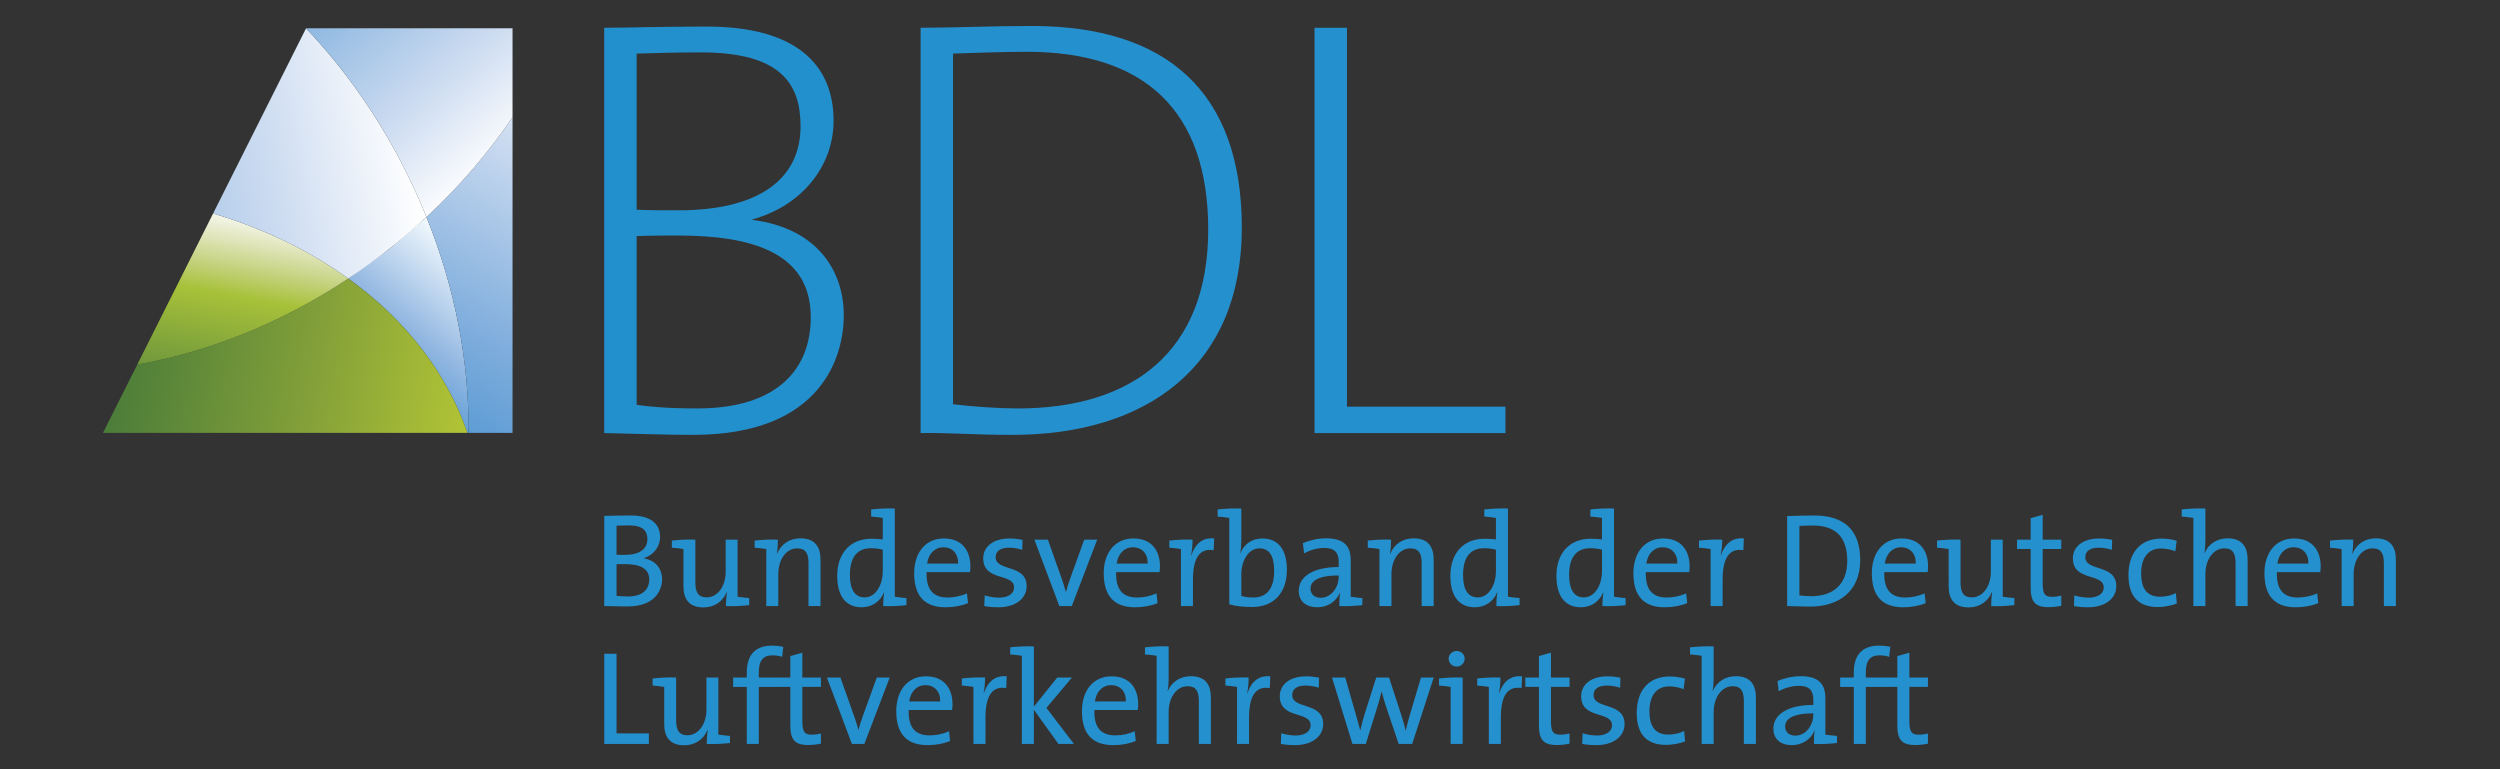 <?xml version="1.0" encoding="utf-8"?>
<!-- Generator: Adobe Illustrator 16.2.1, SVG Export Plug-In . SVG Version: 6.00 Build 0)  -->
<!DOCTYPE svg PUBLIC "-//W3C//DTD SVG 1.1//EN" "http://www.w3.org/Graphics/SVG/1.1/DTD/svg11.dtd">
<svg version="1.1" id="Layer_1" xmlns="http://www.w3.org/2000/svg" xmlns:xlink="http://www.w3.org/1999/xlink" x="0px" y="0px"
	 width="845px" height="260px" viewBox="0 0 845 260" enable-background="new 0 0 845 260" xml:space="preserve">
<rect x="0" y="0" width="845" height="260" fill="#333333" stroke="none"/>
<g>
	<defs>
		<path id="SVGID_1_" d="M132.519,83.379c-4.904,3.919-9.879,7.094-14.796,10.782c18.925,13.621,33.096,31.399,40.283,52.158h0.361
			c0.252-23.501-4.35-48.463-14.21-72.939C144.15,73.375,133.535,82.567,132.519,83.379"/>
	</defs>
	<clipPath id="SVGID_2_">
		<use xlink:href="#SVGID_1_"  overflow="visible"/>
	</clipPath>
	
		<linearGradient id="SVGID_3_" gradientUnits="userSpaceOnUse" x1="-5.711" y1="433.728" x2="-3.713" y2="433.728" gradientTransform="matrix(17.499 -20.855 -20.855 -17.499 9269.555 7597.281)">
		<stop  offset="0" style="stop-color:#5C9CD4"/>
		<stop  offset="0.066" style="stop-color:#5C9CD4"/>
		<stop  offset="0.41" style="stop-color:#95B9E2"/>
		<stop  offset="1" style="stop-color:#F5FBFE"/>
	</linearGradient>
	<polygon clip-path="url(#SVGID_2_)" fill="url(#SVGID_3_)" points="81.804,116.18 134.619,53.238 194.536,103.514 141.72,166.458 	
		"/>
</g>
<g>
	<defs>
		<path id="SVGID_4_" d="M144.141,73.363l0.016,0.017c9.86,24.477,14.462,49.438,14.21,72.939h14.872V39.644
			C165.146,51.539,155.414,62.909,144.141,73.363"/>
	</defs>
	<clipPath id="SVGID_5_">
		<use xlink:href="#SVGID_4_"  overflow="visible"/>
	</clipPath>
	
		<linearGradient id="SVGID_6_" gradientUnits="userSpaceOnUse" x1="-0.763" y1="430.552" x2="1.234" y2="430.552" gradientTransform="matrix(37.03 -64.138 -64.138 -37.03 27775.25 16032.812)">
		<stop  offset="0" style="stop-color:#5C9CD4"/>
		<stop  offset="0.033" style="stop-color:#5C9CD4"/>
		<stop  offset="0.237" style="stop-color:#7DACDC"/>
		<stop  offset="0.684" style="stop-color:#CEDDF1"/>
		<stop  offset="0.907" style="stop-color:#FFFFFF"/>
		<stop  offset="1" style="stop-color:#FFFFFF"/>
	</linearGradient>
	<polygon clip-path="url(#SVGID_5_)" fill="url(#SVGID_6_)" points="97.949,119.65 151.415,27.045 219.43,66.312 165.963,158.917 	
		"/>
</g>
<g>
	<defs>
		<path id="SVGID_7_" d="M46.404,123.21l-11.6,23.105v0.004h123.201c-7.187-20.759-21.358-38.538-40.283-52.158
			C94.874,109.336,70.342,119.032,46.404,123.21"/>
	</defs>
	<clipPath id="SVGID_8_">
		<use xlink:href="#SVGID_7_"  overflow="visible"/>
	</clipPath>
	
		<linearGradient id="SVGID_9_" gradientUnits="userSpaceOnUse" x1="4.463" y1="429.469" x2="6.461" y2="429.469" gradientTransform="matrix(-69.82 -12.311 -12.311 69.82 5765.125 -29798.125)">
		<stop  offset="0" style="stop-color:#B3C535"/>
		<stop  offset="0.033" style="stop-color:#B3C535"/>
		<stop  offset="0.429" style="stop-color:#83A039"/>
		<stop  offset="0.956" style="stop-color:#447839"/>
		<stop  offset="1" style="stop-color:#447839"/>
	</linearGradient>
	<polygon clip-path="url(#SVGID_8_)" fill="url(#SVGID_9_)" points="154.29,167.386 25.885,144.748 38.52,73.093 166.925,95.734 	
		"/>
</g>
<g>
	<defs>
		<path id="SVGID_10_" d="M46.404,123.21c23.938-4.176,48.469-13.874,71.318-29.049c-13.178-9.488-28.658-16.95-45.696-21.997
			L46.404,123.21z"/>
	</defs>
	<clipPath id="SVGID_11_">
		<use xlink:href="#SVGID_10_"  overflow="visible"/>
	</clipPath>
	
		<linearGradient id="SVGID_12_" gradientUnits="userSpaceOnUse" x1="-0.585" y1="432.553" x2="1.411" y2="432.553" gradientTransform="matrix(9.896 -56.121 -56.121 -9.896 24350.625 4415.125)">
		<stop  offset="0" style="stop-color:#49813C"/>
		<stop  offset="0.143" style="stop-color:#49813C"/>
		<stop  offset="0.368" style="stop-color:#749B3C"/>
		<stop  offset="0.599" style="stop-color:#A7C139"/>
		<stop  offset="0.678" style="stop-color:#C3D17B"/>
		<stop  offset="0.766" style="stop-color:#E1E6BD"/>
		<stop  offset="0.828" style="stop-color:#F4F6E9"/>
		<stop  offset="0.857" style="stop-color:#FFFFFF"/>
		<stop  offset="1" style="stop-color:#FFFFFF"/>
	</linearGradient>
	<polygon clip-path="url(#SVGID_11_)" fill="url(#SVGID_12_)" points="37.675,121.671 48.555,59.969 126.452,73.704 
		115.572,135.408 	"/>
</g>
<g>
	<defs>
		<path id="SVGID_13_" d="M72.026,72.165c17.038,5.046,32.519,12.509,45.696,21.997c5.019-3.334,9.96-6.921,14.792-10.78
			c4.039-3.229,7.912-6.578,11.625-10.018c-1.859-4.615-3.893-9.21-6.129-13.771c-9.358-19.111-21.171-35.926-34.567-50.021
			L72.026,72.165z"/>
	</defs>
	<clipPath id="SVGID_14_">
		<use xlink:href="#SVGID_13_"  overflow="visible"/>
	</clipPath>
	
		<linearGradient id="SVGID_15_" gradientUnits="userSpaceOnUse" x1="-1.619" y1="428.377" x2="0.379" y2="428.377" gradientTransform="matrix(103.293 -18.213 -18.213 -103.293 7909.688 44300.188)">
		<stop  offset="0" style="stop-color:#5C9CD4"/>
		<stop  offset="0.209" style="stop-color:#5C9CD4"/>
		<stop  offset="0.214" style="stop-color:#5E9CD4"/>
		<stop  offset="0.732" style="stop-color:#CDDCF1"/>
		<stop  offset="0.962" style="stop-color:#FFFFFF"/>
		<stop  offset="1" style="stop-color:#FFFFFF"/>
	</linearGradient>
	<polygon clip-path="url(#SVGID_14_)" fill="url(#SVGID_15_)" points="57.56,12.123 141.966,-2.76 158.606,91.611 74.2,106.493 	"/>
</g>
<g>
	<defs>
		<path id="SVGID_16_" d="M103.453,9.556l-0.01,0.02c13.393,14.093,25.208,30.905,34.56,50.017
			c2.236,4.561,4.279,9.156,6.139,13.771c11.273-10.455,21.005-21.824,29.098-33.719V9.556H103.453z"/>
	</defs>
	<clipPath id="SVGID_17_">
		<use xlink:href="#SVGID_16_"  overflow="visible"/>
	</clipPath>
	
		<linearGradient id="SVGID_18_" gradientUnits="userSpaceOnUse" x1="-1.368" y1="425.164" x2="0.63" y2="425.164" gradientTransform="matrix(42.866 47.608 47.608 -42.866 -20098.812 18271.203)">
		<stop  offset="0" style="stop-color:#5C9CD4"/>
		<stop  offset="0.006" style="stop-color:#5E9CD4"/>
		<stop  offset="0.611" style="stop-color:#CDDCF1"/>
		<stop  offset="0.879" style="stop-color:#FFFFFF"/>
		<stop  offset="1" style="stop-color:#FFFFFF"/>
	</linearGradient>
	<polygon clip-path="url(#SVGID_17_)" fill="url(#SVGID_18_)" points="141.987,-25.151 204.966,44.795 134.692,108.07 
		71.713,38.125 	"/>
</g>
<g>
	<defs>
		<rect id="SVGID_19_" x="34.805" y="8.777" width="775.004" height="243.125"/>
	</defs>
	<clipPath id="SVGID_20_">
		<use xlink:href="#SVGID_19_"  overflow="visible"/>
	</clipPath>
	<path clip-path="url(#SVGID_20_)" fill="#2390CE" d="M234.261,146.987c-8.121,0-20.702-0.406-30.04-0.609V9.385
		c8.324,0,18.471-0.405,34.707-0.405c30.038,0,42.822,12.79,42.822,31.863c0,15.429-10.958,28.82-27.396,33.286v0.204
		c22.122,2.841,30.848,17.453,30.848,32.268C285.201,119.586,278.504,146.987,234.261,146.987 M236.899,17.706
		c-7.306,0-15.221,0.202-21.717,0.407v52.768c4.668,0.203,8.525,0.203,14.21,0.203c26.787,0,41.196-10.353,41.196-28.414
		C270.588,28.463,264.095,17.706,236.899,17.706 M229.188,79.606c-2.639,0-10.354,0-14.006,0.204v57.028
		c4.059,0.61,10.555,1.219,20.498,1.219c27.197,0,38.362-13.395,38.362-30.848C274.042,85.286,253.948,79.606,229.188,79.606"/>
	<path clip-path="url(#SVGID_20_)" fill="#2590CE" d="M342.213,146.987c-13.396,0-22.526-0.812-31.053-0.609V9.385
		c10.555,0,24.559-0.607,37.548-0.607c45.46,0,71.028,22.118,71.028,68.189C419.737,124.056,387.269,146.987,342.213,146.987
		 M347.082,17.503c-8.317,0-18.873,0.406-24.958,0.61v118.523c6.491,0.812,15.828,1.42,21.918,1.42
		c38.154,0,64.332-18.675,64.332-60.479C408.373,37.19,386.663,17.503,347.082,17.503"/>
	<polygon clip-path="url(#SVGID_20_)" fill="#2590CE" points="444.312,146.378 444.312,9.387 455.272,9.387 455.272,137.448 
		508.847,137.448 508.847,146.378 	"/>
	<path clip-path="url(#SVGID_20_)" fill="#2590CE" d="M212.003,204.983c-1.807,0-4.789-0.09-7.767-0.133v-30.48
		c2.211-0.047,5.327-0.137,8.984-0.137c6.682,0,9.89,2.754,9.89,7.315c0,3.206-2.167,6.05-5.468,7.093v0.086
		c4.247,0.726,6.143,3.839,6.143,6.998C223.785,199.386,221.526,204.983,212.003,204.983 M212.498,177.578
		c-1.401,0-2.893,0.047-4.109,0.088v9.847c0.859,0.043,1.672,0.043,2.758,0.043c5.012,0,7.673-1.985,7.673-5.332
		C218.82,179.517,217.419,177.578,212.498,177.578 M211.231,190.67c-0.54,0-2.118,0-2.842,0.047v10.658
		c0.767,0.133,2.076,0.227,3.883,0.227c4.966,0,7.179-2.396,7.179-5.735C219.451,191.938,215.931,190.67,211.231,190.67"/>
	<path clip-path="url(#SVGID_20_)" fill="#2590CE" d="M245.37,204.851c0-1.311,0.133-3.343,0.359-4.696l-0.091-0.047
		c-1.307,3.121-4.062,5.196-7.902,5.196c-5.145,0-6.725-3.207-6.725-7.182V185.57c-1.088-0.184-2.621-0.362-3.931-0.456v-2.388
		c2.352-0.272,5.464-0.452,7.95-0.319v14.496c0,3.161,0.903,5.015,3.834,5.015c3.706,0,6.415-3.754,6.415-8.716v-10.795h4.019v19.28
		c1.083,0.18,2.615,0.366,3.931,0.456v2.388C250.967,204.804,247.854,204.983,245.37,204.851"/>
	<path clip-path="url(#SVGID_20_)" fill="#2590CE" d="M262.574,187.104l0.085,0.043c1.311-3.113,4.067-5.192,7.904-5.192
		c5.148,0,6.771,3.211,6.771,7.183v15.714h-4.06v-14.496c0-3.161-0.861-5.01-3.845-5.01c-3.697,0-6.361,3.75-6.361,8.711v10.795
		h-4.067v-19.28c-1.081-0.18-2.618-0.362-3.927-0.456v-2.388c2.259-0.272,5.376-0.452,7.856-0.319
		C262.931,183.718,262.843,185.797,262.574,187.104"/>
	<path clip-path="url(#SVGID_20_)" fill="#2590CE" d="M298.515,204.851c0-1.264,0.089-3.249,0.363-4.563l-0.094-0.039
		c-1.269,3.023-4.019,5.009-7.54,5.009c-5.511,0-8.265-4.018-8.265-10.564c0-7.862,4.516-12.602,11.609-12.602
		c1.217,0,2.436,0.094,3.788,0.23v-7.272c-1.081-0.184-2.618-0.363-3.926-0.452v-2.396c2.258-0.266,5.372-0.448,7.993-0.312v29.799
		c1.085,0.18,2.618,0.362,3.927,0.456v2.388C304.115,204.804,300.994,204.983,298.515,204.851 M298.375,185.797
		c-1.352-0.363-2.709-0.499-3.969-0.499c-4.292,0-7.136,2.575-7.136,9.031c0,4.834,1.58,7.589,4.966,7.589
		c4.065,0,6.139-4.745,6.139-8.673V185.797z"/>
	<path clip-path="url(#SVGID_20_)" fill="#2590CE" d="M327.864,193.381h-14.677c-0.181,6.009,2.304,8.579,7.091,8.579
		c2.299,0,4.742-0.542,6.548-1.396l0.361,3.289c-2.167,0.909-4.791,1.404-7.586,1.404c-6.91,0-10.612-3.612-10.612-11.517
		c0-6.727,3.657-11.739,10.023-11.739c6.324,0,8.984,4.287,8.984,9.438C327.996,191.98,327.953,192.612,327.864,193.381
		 M318.83,184.985c-2.932,0-5.013,2.208-5.461,5.506h10.477C323.935,187.193,321.992,184.985,318.83,184.985"/>
	<path clip-path="url(#SVGID_20_)" fill="#2590CE" d="M337.432,205.257c-1.669,0-3.338-0.137-4.742-0.406l0.137-3.611
		c1.403,0.448,3.211,0.768,4.923,0.768c2.979,0,5.013-1.357,5.013-3.433c0-5.01-10.43-1.943-10.43-9.847
		c0-3.789,3.118-6.727,8.985-6.727c1.355,0,2.934,0.184,4.292,0.453l-0.091,3.386c-1.398-0.449-3.024-0.726-4.518-0.726
		c-2.977,0-4.467,1.268-4.467,3.212c0,4.919,10.469,2.258,10.469,9.799C347.001,202.187,343.395,205.257,337.432,205.257"/>
	<path clip-path="url(#SVGID_20_)" fill="#2590CE" d="M362.268,204.851h-4.2l-8.444-22.443h4.561l4.741,13.369
		c0.496,1.439,0.947,2.841,1.31,4.245h0.091c0.359-1.311,0.767-2.759,1.264-4.112l4.876-13.502h4.379L362.268,204.851z"/>
	<path clip-path="url(#SVGID_20_)" fill="#2590CE" d="M391.935,193.381h-14.679c-0.181,6.009,2.304,8.579,7.09,8.579
		c2.302,0,4.738-0.542,6.547-1.396l0.363,3.289c-2.171,0.909-4.789,1.404-7.588,1.404c-6.907,0-10.609-3.612-10.609-11.517
		c0-6.727,3.656-11.739,10.022-11.739c6.324,0,8.987,4.287,8.987,9.438C392.068,191.98,392.025,192.612,391.935,193.381
		 M382.901,184.985c-2.934,0-5.013,2.208-5.463,5.506h10.475C388.002,187.193,386.064,184.985,382.901,184.985"/>
	<path clip-path="url(#SVGID_20_)" fill="#2590CE" d="M402.586,187.735h0.091c0.95-3.116,3.252-6.229,7.721-5.734l-0.18,3.972
		c-4.739-0.808-6.999,2.669-6.999,9.847v9.031h-4.065v-19.28c-1.079-0.18-2.621-0.362-3.928-0.456v-2.388
		c2.261-0.272,5.375-0.456,7.861-0.319C403.087,183.812,402.949,185.883,402.586,187.735"/>
	<path clip-path="url(#SVGID_20_)" fill="#2590CE" d="M419.562,182.77c0,1.311-0.133,3.07-0.355,4.197l0.043,0.047
		c1.217-3.159,4.018-5.013,7.403-5.013c5.327,0,8.313,3.702,8.313,10.565c0,7.861-4.471,12.601-11.741,12.601
		c-3.074,0-5.332-0.27-7.726-0.901v-29.217c-1.083-0.18-2.616-0.363-3.926-0.452v-2.396c2.258-0.27,5.374-0.448,7.989-0.312V182.77z
		 M425.704,185.345c-4.06,0-6.143,4.744-6.143,8.622v7.451c1.174,0.363,2.442,0.542,4.026,0.542c4.244,0,7.084-2.574,7.084-9.031
		C430.672,188.1,429.14,185.345,425.704,185.345"/>
	<path clip-path="url(#SVGID_20_)" fill="#2590CE" d="M452.709,204.851c0-1.579,0-3.206,0.222-4.47h-0.087
		c-1.089,2.758-3.93,4.876-7.631,4.876c-3.707,0-6.232-1.985-6.232-5.551c0-4.925,5.013-8.041,13.502-8.041v-1.67
		c0-3.114-1.221-4.787-4.924-4.787c-2.122,0-4.829,0.675-6.772,1.853l-0.405-3.479c2.167-0.901,4.871-1.627,7.853-1.627
		c6.462,0,8.311,3.031,8.311,7.499v12.234c1.084,0.18,2.618,0.362,3.931,0.456v2.388
		C458.218,204.804,455.101,204.983,452.709,204.851 M452.482,194.509c-7.814,0-9.531,2.391-9.531,4.429
		c0,1.896,1.358,3.112,3.43,3.112c3.666,0,6.102-3.607,6.102-7.136V194.509z"/>
	<path clip-path="url(#SVGID_20_)" fill="#2590CE" d="M469.816,187.104l0.094,0.043c1.309-3.113,4.061-5.192,7.901-5.192
		c5.143,0,6.771,3.211,6.771,7.183v15.714h-4.064v-14.496c0-3.161-0.858-5.01-3.839-5.01c-3.7,0-6.363,3.75-6.363,8.711v10.795
		h-4.065v-19.28c-1.084-0.18-2.621-0.362-3.933-0.456v-2.388c2.262-0.272,5.376-0.452,7.862-0.319
		C470.18,183.718,470.088,185.797,469.816,187.104"/>
	<path clip-path="url(#SVGID_20_)" fill="#2590CE" d="M505.759,204.851c0-1.264,0.092-3.249,0.363-4.563l-0.094-0.039
		c-1.261,3.023-4.015,5.009-7.536,5.009c-5.508,0-8.264-4.018-8.264-10.564c0-7.862,4.517-12.602,11.598-12.602
		c1.228,0,2.444,0.094,3.8,0.23v-7.272c-1.082-0.184-2.621-0.363-3.932-0.452v-2.396c2.258-0.266,5.376-0.448,7.993-0.312v29.799
		c1.085,0.18,2.618,0.362,3.929,0.456v2.388C511.361,204.804,508.24,204.983,505.759,204.851 M505.626,185.797
		c-1.355-0.363-2.713-0.499-3.975-0.499c-4.29,0-7.141,2.575-7.141,9.031c0,4.834,1.585,7.589,4.973,7.589
		c4.062,0,6.143-4.745,6.143-8.673V185.797z"/>
	<path clip-path="url(#SVGID_20_)" fill="#2590CE" d="M541.608,204.851c0-1.264,0.09-3.249,0.359-4.563l-0.088-0.039
		c-1.263,3.023-4.017,5.009-7.54,5.009c-5.509,0-8.265-4.018-8.265-10.564c0-7.862,4.518-12.602,11.61-12.602
		c1.211,0,2.432,0.094,3.786,0.23v-7.272c-1.081-0.184-2.62-0.363-3.925-0.452v-2.396c2.253-0.266,5.374-0.448,7.989-0.312v29.799
		c1.088,0.18,2.618,0.362,3.927,0.456v2.388C547.207,204.804,544.094,204.983,541.608,204.851 M541.472,185.797
		c-1.354-0.363-2.708-0.499-3.97-0.499c-4.289,0-7.134,2.575-7.134,9.031c0,4.834,1.583,7.589,4.963,7.589
		c4.063,0,6.141-4.745,6.141-8.673V185.797z"/>
	<path clip-path="url(#SVGID_20_)" fill="#2590CE" d="M570.96,193.381h-14.673c-0.184,6.009,2.298,8.579,7.083,8.579
		c2.301,0,4.743-0.542,6.547-1.396l0.362,3.289c-2.166,0.909-4.785,1.404-7.584,1.404c-6.907,0-10.612-3.612-10.612-11.517
		c0-6.727,3.659-11.739,10.026-11.739c6.32,0,8.982,4.287,8.982,9.438C571.092,191.98,571.052,192.612,570.96,193.381
		 M561.931,184.985c-2.938,0-5.018,2.208-5.467,5.506h10.476C567.029,187.193,565.086,184.985,561.931,184.985"/>
	<path clip-path="url(#SVGID_20_)" fill="#2590CE" d="M581.612,187.735h0.092c0.943-3.116,3.248-6.229,7.718-5.734l-0.177,3.972
		c-4.738-0.808-6.999,2.669-6.999,9.847v9.031h-4.067v-19.28c-1.077-0.18-2.617-0.362-3.929-0.456v-2.388
		c2.262-0.272,5.377-0.456,7.862-0.319C582.112,183.812,581.973,185.883,581.612,187.735"/>
	<path clip-path="url(#SVGID_20_)" fill="#2590CE" d="M611.773,205.03c-3.071,0-5.466-0.18-7.721-0.18v-30.434
		c2.347-0.047,5.777-0.184,9.121-0.184c9.754,0,15.578,4.562,15.578,15.04C628.752,199.706,621.755,205.03,611.773,205.03
		 M612.766,177.625c-1.577,0-3.424,0.089-4.56,0.132v23.479c1.136,0.183,2.804,0.272,4.021,0.272
		c7.135,0,12.145-3.703,12.145-11.965C624.371,181.775,620.669,177.625,612.766,177.625"/>
	<path clip-path="url(#SVGID_20_)" fill="#2590CE" d="M651.551,193.381h-14.674c-0.178,6.009,2.306,8.579,7.092,8.579
		c2.304,0,4.738-0.542,6.548-1.396l0.359,3.289c-2.169,0.909-4.784,1.404-7.59,1.404c-6.903,0-10.604-3.612-10.604-11.517
		c0-6.727,3.649-11.739,10.021-11.739c6.319,0,8.989,4.287,8.989,9.438C651.692,191.98,651.642,192.612,651.551,193.381
		 M642.521,184.985c-2.936,0-5.007,2.208-5.463,5.506h10.475C647.626,187.193,645.684,184.985,642.521,184.985"/>
	<path clip-path="url(#SVGID_20_)" fill="#2590CE" d="M673.001,204.851c0-1.311,0.137-3.343,0.363-4.696l-0.093-0.047
		c-1.31,3.121-4.063,5.196-7.901,5.196c-5.15,0-6.727-3.207-6.727-7.182V185.57c-1.089-0.184-2.621-0.362-3.929-0.456v-2.388
		c2.345-0.272,5.462-0.452,7.945-0.319v14.496c0,3.161,0.903,5.015,3.837,5.015c3.706,0,6.41-3.754,6.41-8.716v-10.795h4.02v19.28
		c1.09,0.18,2.622,0.366,3.935,0.456v2.388C678.603,204.804,675.482,204.983,673.001,204.851"/>
	<path clip-path="url(#SVGID_20_)" fill="#2590CE" d="M692.373,205.214c-4.61,0-6.009-1.896-6.009-6.729V185.57h-4.605v-3.163h4.605
		v-7.269l4.063-1.128v8.396h6.281v3.163h-6.281v11.466c0,3.703,0.679,4.698,3.211,4.698c1.03,0,2.163-0.18,3.07-0.406v3.434
		C695.445,205.03,693.814,205.214,692.373,205.214"/>
	<path clip-path="url(#SVGID_20_)" fill="#2590CE" d="M705.732,205.257c-1.669,0-3.337-0.137-4.736-0.406l0.133-3.611
		c1.4,0.448,3.207,0.768,4.924,0.768c2.982,0,5.013-1.357,5.013-3.433c0-5.01-10.433-1.943-10.433-9.847
		c0-3.789,3.114-6.727,8.989-6.727c1.35,0,2.935,0.184,4.288,0.453l-0.096,3.386c-1.396-0.449-3.026-0.726-4.513-0.726
		c-2.979,0-4.474,1.268-4.474,3.212c0,4.919,10.482,2.258,10.482,9.799C715.311,202.187,711.697,205.257,705.732,205.257"/>
	<path clip-path="url(#SVGID_20_)" fill="#2590CE" d="M729.258,205.167c-5.368,0-9.84-2.527-9.84-10.791
		c0-7.226,3.701-12.332,11.191-12.332c1.769,0,3.529,0.277,5.109,0.726l-0.453,3.565c-1.402-0.538-3.071-0.944-4.834-0.944
		c-4.514,0-6.729,3.337-6.729,8.443c0,4.377,1.45,7.854,6.412,7.854c1.898,0,3.887-0.448,5.33-1.213l0.313,3.515
		C734.271,204.578,731.882,205.167,729.258,205.167"/>
	<path clip-path="url(#SVGID_20_)" fill="#2590CE" d="M737.427,174.597v-2.396c2.259-0.266,5.38-0.444,7.994-0.312v10.612
		c0,1.443-0.09,3.296-0.358,4.466l0.044,0.047c1.307-3.069,4.11-5.06,7.858-5.06c5.101,0,6.727,3.211,6.727,7.183v15.714h-4.064
		v-14.496c0-3.161-0.856-5.01-3.794-5.01c-3.701,0-6.412,3.746-6.412,8.711v10.795h-4.062v-29.802
		C740.274,174.865,738.741,174.686,737.427,174.597"/>
</g>
<g>
	<defs>
		<rect id="SVGID_21_" x="34.805" y="8.777" width="774.957" height="243.125"/>
	</defs>
	<clipPath id="SVGID_22_">
		<use xlink:href="#SVGID_21_"  overflow="visible"/>
	</clipPath>
	<path clip-path="url(#SVGID_22_)" fill="#2590CE" d="M784.254,193.381h-14.672c-0.184,6.009,2.301,8.579,7.086,8.579
		c2.304,0,4.742-0.542,6.548-1.396l0.359,3.289c-2.165,0.909-4.785,1.404-7.583,1.404c-6.91,0-10.612-3.612-10.612-11.517
		c0-6.727,3.659-11.739,10.026-11.739c6.322,0,8.985,4.287,8.985,9.438C784.392,191.98,784.345,192.612,784.254,193.381
		 M775.224,184.985c-2.935,0-5.014,2.208-5.467,5.506h10.476C780.322,187.193,778.387,184.985,775.224,184.985"/>
	<path clip-path="url(#SVGID_22_)" fill="#2590CE" d="M795.043,187.104l0.093,0.043c1.311-3.113,4.061-5.192,7.899-5.192
		c5.146,0,6.773,3.211,6.773,7.183v15.714h-4.062v-14.496c0-3.161-0.858-5.01-3.836-5.01c-3.709,0-6.37,3.75-6.37,8.711v10.795
		h-4.065v-19.28c-1.085-0.18-2.617-0.362-3.928-0.456v-2.388c2.258-0.272,5.375-0.452,7.861-0.319
		C795.409,183.718,795.319,185.797,795.043,187.104"/>
</g>
<g>
	<defs>
		<rect id="SVGID_23_" x="34.805" y="8.777" width="775.004" height="243.125"/>
	</defs>
	<clipPath id="SVGID_24_">
		<use xlink:href="#SVGID_23_"  overflow="visible"/>
	</clipPath>
	<polygon clip-path="url(#SVGID_24_)" fill="#2590CE" points="204.236,251.453 204.236,220.972 208.389,220.972 208.389,247.882 
		219.317,247.882 219.317,251.453 	"/>
	<path clip-path="url(#SVGID_24_)" fill="#2590CE" d="M238.867,251.453c0-1.312,0.137-3.345,0.36-4.698l-0.085-0.047
		c-1.313,3.118-4.067,5.193-7.91,5.193c-5.145,0-6.721-3.208-6.721-7.179v-12.551c-1.089-0.183-2.625-0.362-3.932-0.456v-2.395
		c2.348-0.266,5.466-0.445,7.947-0.312v14.493c0,3.163,0.905,5.012,3.839,5.012c3.705,0,6.41-3.748,6.41-8.718v-10.787h4.019v19.279
		c1.086,0.18,2.621,0.358,3.931,0.452v2.393C244.467,251.406,241.35,251.585,238.867,251.453"/>
	<path clip-path="url(#SVGID_24_)" fill="#2590CE" d="M264.378,222.01c-1.038-0.363-2.214-0.5-3.295-0.5
		c-3.207,0-4.608,1.811-4.608,5.781v1.718h6.233v3.163h-6.233v19.281h-4.061v-19.281h-4.609v-3.163h4.609v-1.671
		c0-6.187,3.023-9.121,8.622-9.121c1.269,0,2.481,0.132,3.703,0.402L264.378,222.01z"/>
	<path clip-path="url(#SVGID_24_)" fill="#2590CE" d="M273.138,251.812c-4.607,0-6.008-1.896-6.008-6.727v-12.917h-4.605v-3.159
		h4.605v-7.269l4.063-1.131v8.399h6.279v3.159h-6.279v11.47c0,3.702,0.679,4.693,3.211,4.693c1.036,0,2.163-0.18,3.068-0.406v3.435
		C276.207,251.636,274.582,251.812,273.138,251.812"/>
	<path clip-path="url(#SVGID_24_)" fill="#2590CE" d="M292.145,251.453h-4.199l-8.445-22.444h4.559l4.746,13.365
		c0.493,1.447,0.948,2.844,1.309,4.244h0.092c0.355-1.307,0.766-2.758,1.262-4.107l4.878-13.502h4.377L292.145,251.453z"/>
	<path clip-path="url(#SVGID_24_)" fill="#2590CE" d="M321.813,239.979h-14.677c-0.181,6.007,2.304,8.581,7.087,8.581
		c2.305,0,4.742-0.542,6.552-1.4l0.358,3.298c-2.168,0.901-4.785,1.396-7.585,1.396c-6.912,0-10.612-3.613-10.612-11.513
		c0-6.73,3.659-11.744,10.024-11.744c6.323,0,8.987,4.296,8.987,9.441C321.947,238.577,321.902,239.213,321.813,239.979
		 M312.781,231.583c-2.934,0-5.013,2.212-5.466,5.508h10.475C317.882,233.795,315.941,231.583,312.781,231.583"/>
	<path clip-path="url(#SVGID_24_)" fill="#2590CE" d="M332.467,234.337h0.09c0.948-3.112,3.252-6.23,7.719-5.735l-0.177,3.973
		c-4.742-0.808-7,2.664-7,9.847v9.032h-4.067v-19.285c-1.083-0.179-2.615-0.358-3.926-0.452v-2.395
		c2.261-0.266,5.378-0.445,7.855-0.312C332.96,230.409,332.826,232.48,332.467,234.337"/>
	<path clip-path="url(#SVGID_24_)" fill="#2590CE" d="M357.753,251.453l-8.31-11.56v11.56h-4.064v-29.807
		c-1.083-0.18-2.616-0.358-3.927-0.448v-2.396c2.259-0.269,5.372-0.45,7.991-0.313v20.361l7.899-9.842h4.972l-8.626,10.253
		l9.303,12.191H357.753z"/>
	<path clip-path="url(#SVGID_24_)" fill="#2590CE" d="M384.573,239.979h-14.676c-0.182,6.007,2.305,8.581,7.088,8.581
		c2.303,0,4.74-0.542,6.55-1.4l0.359,3.298c-2.169,0.901-4.787,1.396-7.586,1.396c-6.908,0-10.613-3.613-10.613-11.513
		c0-6.73,3.661-11.744,10.028-11.744c6.32,0,8.988,4.296,8.988,9.441C384.711,238.577,384.661,239.213,384.573,239.979
		 M375.542,231.583c-2.936,0-5.011,2.212-5.462,5.508h10.475C380.645,233.795,378.702,231.583,375.542,231.583"/>
	<path clip-path="url(#SVGID_24_)" fill="#2590CE" d="M387.008,221.198v-2.396c2.261-0.269,5.376-0.454,7.994-0.313v10.609
		c0,1.443-0.09,3.296-0.361,4.47l0.045,0.043c1.311-3.069,4.106-5.053,7.857-5.053c5.103,0,6.728,3.204,6.728,7.175v15.72h-4.062
		v-14.494c0-3.164-0.858-5.017-3.797-5.017c-3.701,0-6.41,3.748-6.41,8.716v10.795h-4.063v-29.807
		C389.854,221.467,388.32,221.288,387.008,221.198"/>
	<path clip-path="url(#SVGID_24_)" fill="#2590CE" d="M421.551,234.337h0.094c0.944-3.112,3.25-6.23,7.719-5.735l-0.183,3.973
		c-4.736-0.808-6.998,2.664-6.998,9.847v9.032h-4.064v-19.285c-1.084-0.179-2.618-0.358-3.929-0.452v-2.395
		c2.259-0.266,5.372-0.445,7.856-0.312C422.046,230.409,421.91,232.48,421.551,234.337"/>
	<path clip-path="url(#SVGID_24_)" fill="#2590CE" d="M437.669,251.854c-1.669,0-3.335-0.133-4.742-0.401l0.141-3.614
		c1.399,0.449,3.205,0.765,4.92,0.765c2.982,0,5.011-1.35,5.011-3.429c0-5.013-10.43-1.942-10.43-9.843
		c0-3.796,3.113-6.73,8.988-6.73c1.352,0,2.931,0.181,4.288,0.454l-0.092,3.386c-1.398-0.452-3.023-0.726-4.518-0.726
		c-2.976,0-4.468,1.268-4.468,3.207c0,4.924,10.474,2.262,10.474,9.8C447.241,248.783,443.63,251.854,437.669,251.854"/>
	<path clip-path="url(#SVGID_24_)" fill="#2590CE" d="M477.318,251.453h-4.566l-4.469-13.234c-0.451-1.4-0.856-2.887-1.265-4.467
		h-0.045c-0.45,1.981-0.996,3.745-1.581,5.642l-3.75,12.06h-4.514l-6.907-22.444h4.472l3.431,11.965
		c0.587,2.075,1.175,4.111,1.627,5.871h0.041c0.454-1.985,0.95-3.929,1.539-5.781l3.839-12.055h4.334l3.88,11.918
		c0.903,2.801,1.309,4.248,1.717,5.965h0.049c0.448-1.899,0.856-3.522,1.533-5.781l3.61-12.102h4.293L477.318,251.453z"/>
	<path clip-path="url(#SVGID_24_)" fill="#2590CE" d="M494.379,251.453h-4.062v-19.285c-1.085-0.179-2.619-0.358-3.929-0.452v-2.391
		c2.259-0.27,5.372-0.449,7.99-0.316V251.453z M492.351,225.306c-1.49,0-2.712-1.17-2.712-2.664c0-1.443,1.222-2.618,2.712-2.618
		c1.489,0,2.707,1.128,2.707,2.618C495.058,224.089,493.84,225.306,492.351,225.306"/>
	<path clip-path="url(#SVGID_24_)" fill="#2590CE" d="M506.66,234.337h0.092c0.946-3.112,3.251-6.23,7.723-5.735l-0.186,3.973
		c-4.734-0.808-6.997,2.664-6.997,9.847v9.032h-4.063v-19.285c-1.082-0.179-2.615-0.358-3.929-0.452v-2.395
		c2.262-0.266,5.376-0.445,7.855-0.312C507.155,230.409,507.025,232.48,506.66,234.337"/>
	<path clip-path="url(#SVGID_24_)" fill="#2590CE" d="M526.166,251.812c-4.603,0-6.008-1.896-6.008-6.727v-12.917h-4.604v-3.159
		h4.604v-7.269l4.063-1.131v8.399h6.283v3.159h-6.283v11.47c0,3.702,0.679,4.693,3.209,4.693c1.038,0,2.169-0.18,3.074-0.406v3.435
		C529.237,251.636,527.614,251.812,526.166,251.812"/>
	<path clip-path="url(#SVGID_24_)" fill="#2590CE" d="M539.526,251.854c-1.665,0-3.338-0.133-4.738-0.401l0.137-3.614
		c1.4,0.449,3.207,0.765,4.924,0.765c2.98,0,5.013-1.35,5.013-3.429c0-5.013-10.43-1.942-10.43-9.843c0-3.796,3.113-6.73,8.98-6.73
		c1.358,0,2.938,0.181,4.29,0.454l-0.088,3.386c-1.403-0.452-3.027-0.726-4.518-0.726c-2.981,0-4.469,1.268-4.469,3.207
		c0,4.924,10.477,2.262,10.477,9.8C549.104,248.783,545.49,251.854,539.526,251.854"/>
	<path clip-path="url(#SVGID_24_)" fill="#2590CE" d="M563.054,251.765c-5.368,0-9.846-2.529-9.846-10.791
		c0-7.226,3.709-12.329,11.201-12.329c1.762,0,3.521,0.273,5.104,0.727l-0.451,3.569c-1.4-0.546-3.07-0.951-4.833-0.951
		c-4.513,0-6.727,3.339-6.727,8.446c0,4.377,1.443,7.853,6.41,7.853c1.896,0,3.885-0.453,5.328-1.221l0.32,3.527
		C568.066,251.176,565.675,251.765,563.054,251.765"/>
	<path clip-path="url(#SVGID_24_)" fill="#2590CE" d="M571.228,221.198v-2.396c2.256-0.269,5.375-0.454,7.991-0.313v10.609
		c0,1.443-0.092,3.296-0.361,4.47l0.046,0.043c1.309-3.069,4.107-5.053,7.858-5.053c5.097,0,6.727,3.204,6.727,7.175v15.72h-4.066
		v-14.494c0-3.164-0.858-5.017-3.789-5.017c-3.703,0-6.414,3.748-6.414,8.716v10.795h-4.063v-29.807
		C574.072,221.467,572.538,221.288,571.228,221.198"/>
	<path clip-path="url(#SVGID_24_)" fill="#2590CE" d="M613.127,251.453c0-1.584,0-3.208,0.227-4.472h-0.088
		c-1.086,2.751-3.928,4.873-7.633,4.873s-6.231-1.985-6.231-5.552c0-4.923,5.015-8.037,13.504-8.037v-1.67
		c0-3.116-1.222-4.786-4.926-4.786c-2.12,0-4.832,0.671-6.773,1.849l-0.402-3.476c2.166-0.9,4.872-1.628,7.858-1.628
		c6.459,0,8.307,3.032,8.307,7.495v12.238c1.081,0.18,2.614,0.358,3.928,0.452v2.393C618.64,251.406,615.52,251.585,613.127,251.453
		 M612.905,241.11c-7.813,0-9.534,2.392-9.534,4.424c0,1.896,1.36,3.112,3.436,3.112c3.66,0,6.099-3.612,6.099-7.131V241.11z"/>
	<path clip-path="url(#SVGID_24_)" fill="#2590CE" d="M638.544,222.01c-1.034-0.363-2.208-0.5-3.292-0.5
		c-3.203,0-4.607,1.811-4.607,5.781v1.718h6.232v3.163h-6.232v19.281h-4.063v-19.281h-4.609v-3.163h4.609v-1.671
		c0-6.187,3.024-9.121,8.628-9.121c1.264,0,2.48,0.132,3.7,0.402L638.544,222.01z"/>
	<path clip-path="url(#SVGID_24_)" fill="#2590CE" d="M647.305,251.812c-4.605,0-6.006-1.896-6.006-6.727v-12.917h-4.605v-3.159
		h4.605v-7.269l4.064-1.131v8.399h6.278v3.159h-6.278v11.47c0,3.702,0.677,4.693,3.207,4.693c1.04,0,2.169-0.18,3.071-0.406v3.435
		C650.372,251.636,648.754,251.812,647.305,251.812"/>
</g>
</svg>
